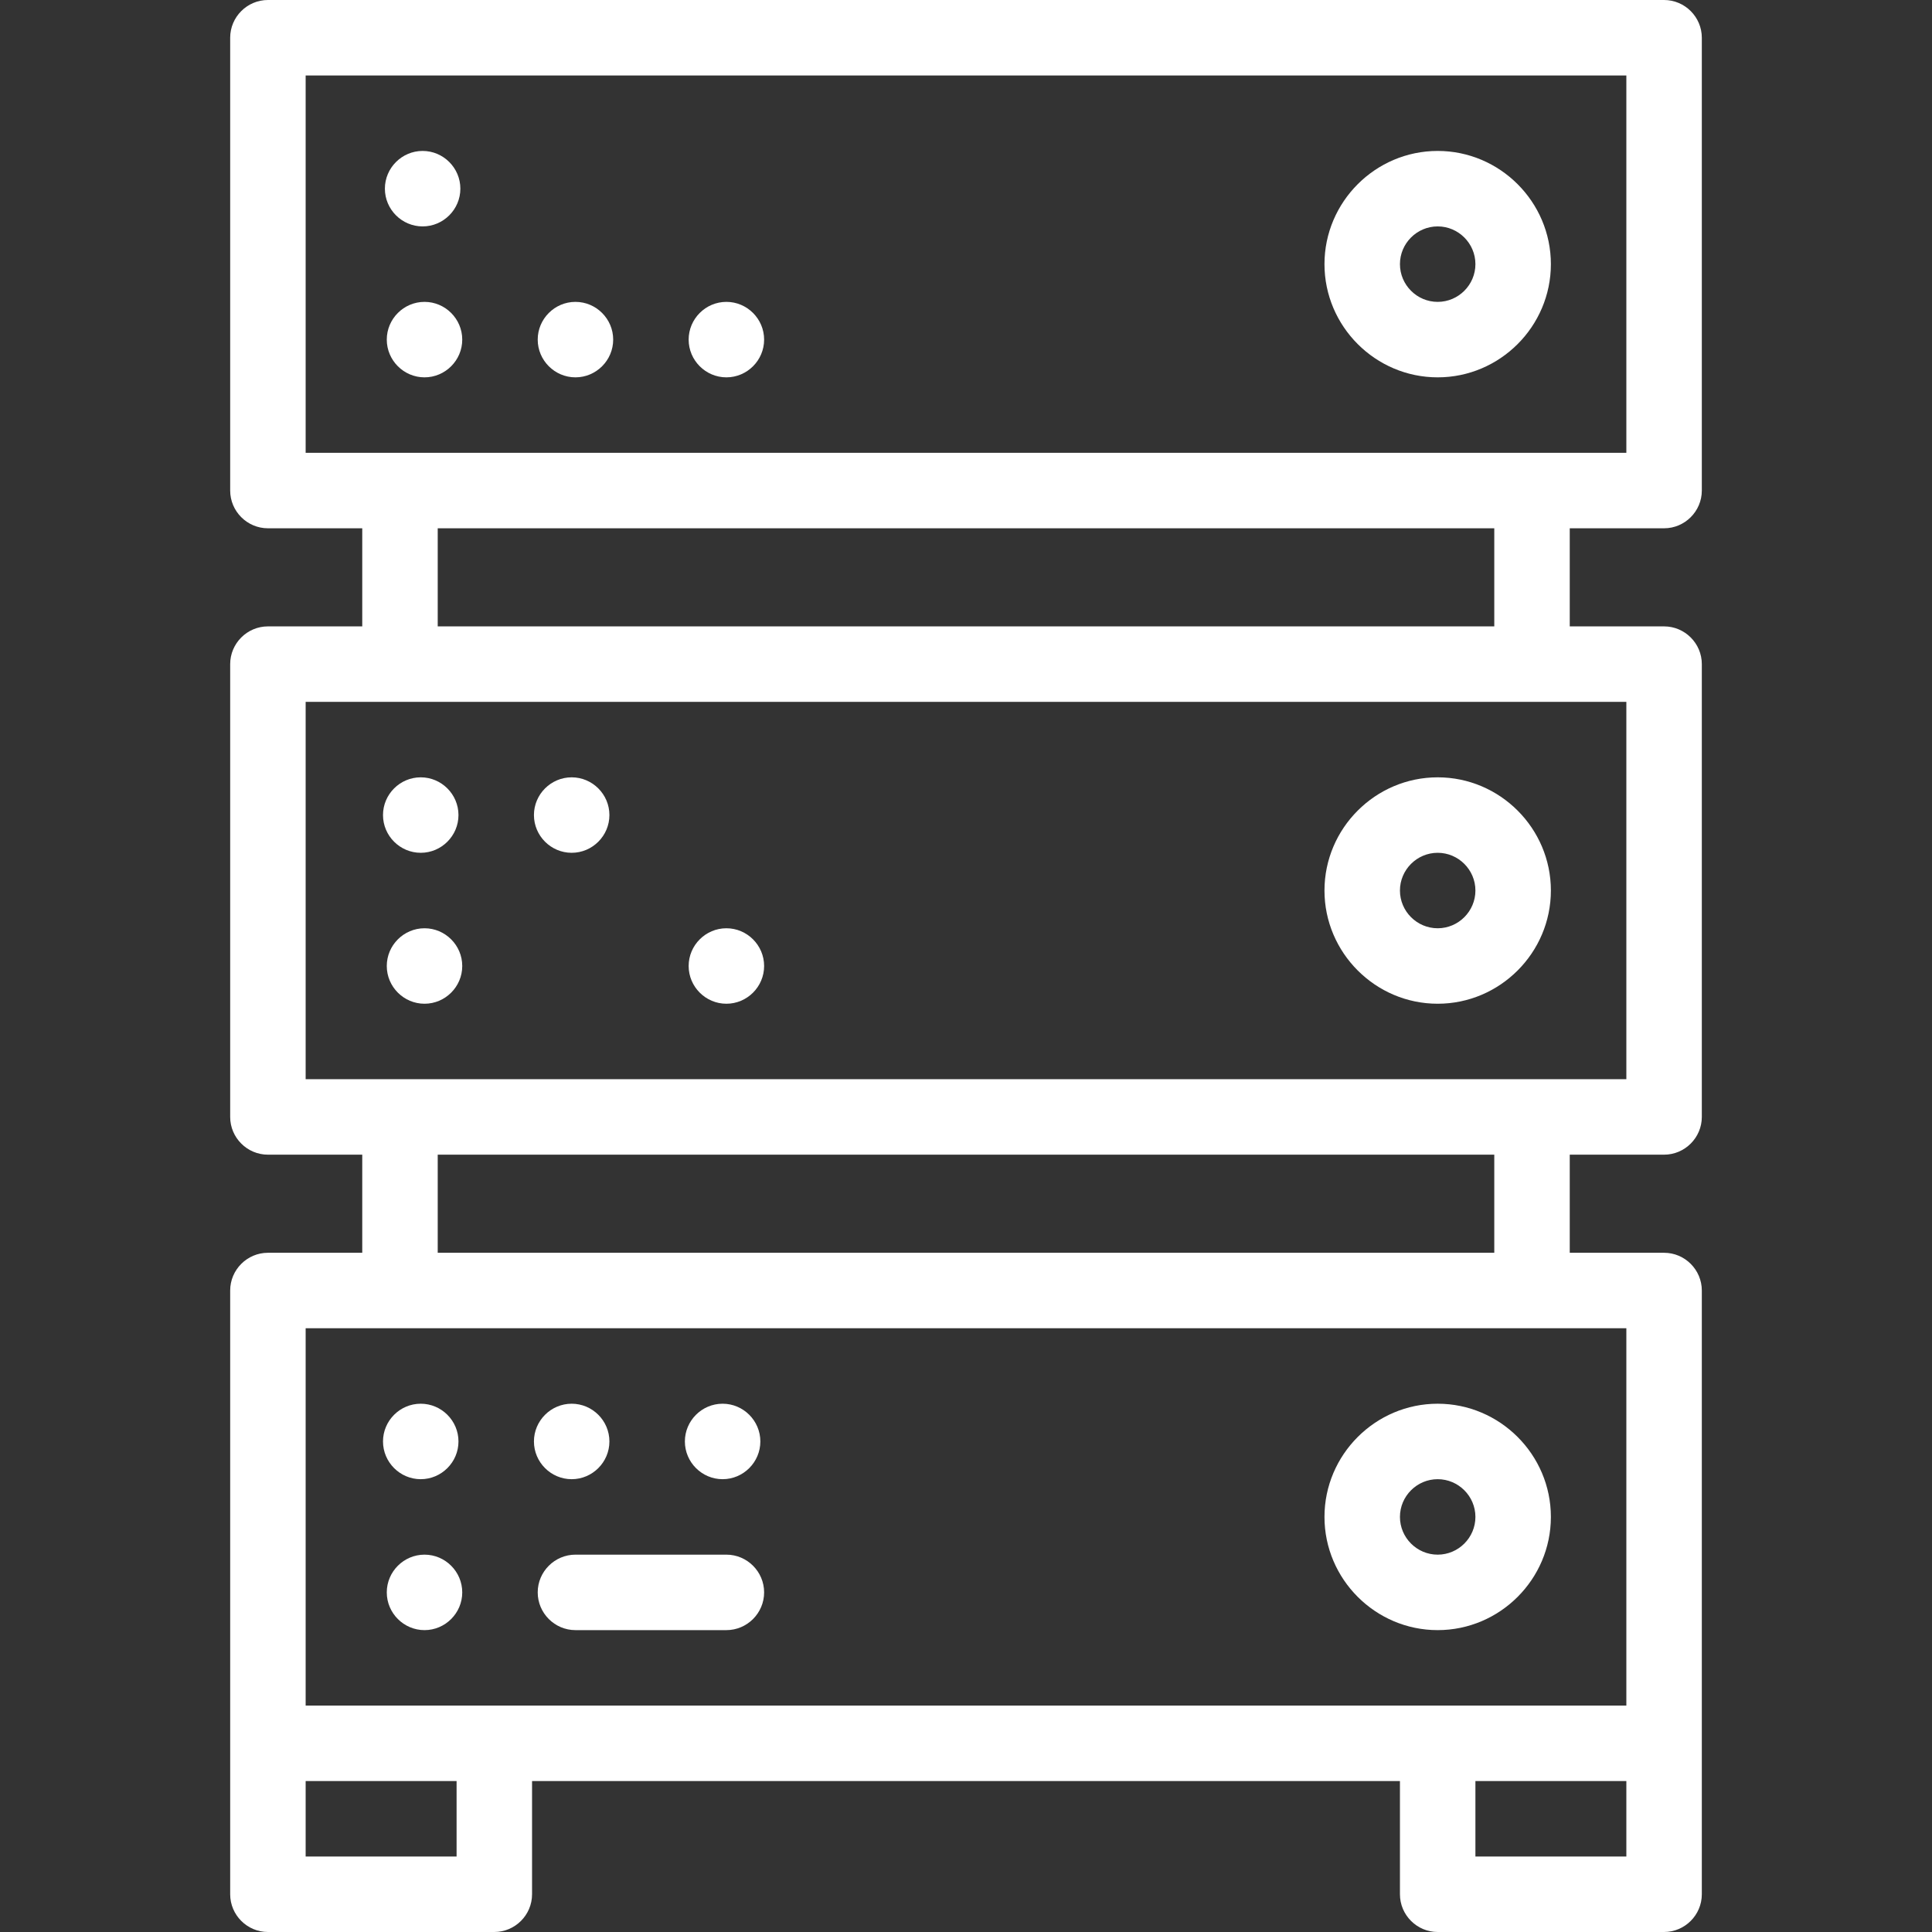 <?xml version="1.0" encoding="utf-8"?>
<!-- Generator: Adobe Illustrator 23.0.2, SVG Export Plug-In . SVG Version: 6.00 Build 0)  -->
<svg version="1.1" id="Layer_1" xmlns="http://www.w3.org/2000/svg" xmlns:xlink="http://www.w3.org/1999/xlink" x="0px" y="0px"
	 width="512px" height="512px" viewBox="0 0 512 512" style="enable-background:new 0 0 512 512;" xml:space="preserve">
<rect x="0" y="0" width="512" height="512" fill="#333333" stroke="none"/>
<style type="text/css">
	.st0{fill:#FFFFFF;}
</style>
<path class="st0" d="M161.5,382c0,5.5-4.5,10-10,10s-10-4.5-10-10s4.5-10,10-10S161.5,376.5,161.5,382z"/>
<path class="st0" d="M201.5,382c0,5.5-4.5,10-10,10s-10-4.5-10-10s4.5-10,10-10S201.5,376.5,201.5,382z"/>
<path class="st0" d="M121.5,382c0,5.5-4.5,10-10,10s-10-4.5-10-10s4.5-10,10-10S121.5,376.5,121.5,382z"/>
<path class="st0" d="M112.5,412c-5.5,0-10,4.5-10,10s4.5,10,10,10s10-4.5,10-10S118,412,112.5,412z"/>
<path class="st0" d="M192.5,412h-40c-5.5,0-10,4.5-10,10s4.5,10,10,10h40c5.5,0,10-4.5,10-10S198,412,192.5,412z"/>
<path class="st0" d="M381,372c-16.5,0-30,13.5-30,30s13.5,30,30,30s30-13.5,30-30S397.5,372,381,372z M381,412c-5.5,0-10-4.5-10-10
	s4.5-10,10-10s10,4.5,10,10S386.5,412,381,412z"/>
<path class="st0" d="M161.5,216c0,5.5-4.5,10-10,10s-10-4.5-10-10s4.5-10,10-10S161.5,210.5,161.5,216z"/>
<path class="st0" d="M121.5,216c0,5.5-4.5,10-10,10s-10-4.5-10-10s4.5-10,10-10S121.5,210.5,121.5,216z"/>
<path class="st0" d="M202.5,256c0,5.5-4.5,10-10,10s-10-4.5-10-10s4.5-10,10-10S202.5,250.5,202.5,256z"/>
<path class="st0" d="M122.5,256c0,5.5-4.5,10-10,10s-10-4.5-10-10s4.5-10,10-10S122.5,250.5,122.5,256z"/>
<path class="st0" d="M381,206c-16.5,0-30,13.5-30,30s13.5,30,30,30s30-13.5,30-30S397.5,206,381,206z M381,246c-5.5,0-10-4.5-10-10
	s4.5-10,10-10s10,4.5,10,10S386.5,246,381,246z"/>
<path class="st0" d="M441,140c5.5,0,10-4.5,10-10V10c0-5.5-4.5-10-10-10H71c-5.5,0-10,4.5-10,10v120c0,5.5,4.5,10,10,10h25v26H71
	c-5.5,0-10,4.5-10,10v120c0,5.5,4.5,10,10,10h25v26H71c-5.5,0-10,4.5-10,10v160c0,5.5,4.5,10,10,10h60c5.5,0,10-4.5,10-10v-30h230
	v30c0,5.5,4.5,10,10,10h60c5.5,0,10-4.5,10-10V342c0-5.5-4.5-10-10-10h-25v-26h25c5.5,0,10-4.5,10-10V176c0-5.5-4.5-10-10-10h-25
	v-26H441z M81,20h350v100H81V20z M121,492H81v-20h40V492z M431,492h-40v-20h40V492z M431,452H81V352h350V452z M396,332H116v-26h280
	V332z M431,286H81V186h350V286z M396,166H116v-26h280V166z"/>
<path class="st0" d="M202.5,90c0,5.5-4.5,10-10,10s-10-4.5-10-10s4.5-10,10-10S202.5,84.5,202.5,90z"/>
<path class="st0" d="M122.5,90c0,5.5-4.5,10-10,10s-10-4.5-10-10s4.5-10,10-10S122.5,84.5,122.5,90z"/>
<path class="st0" d="M162.5,90c0,5.5-4.5,10-10,10s-10-4.5-10-10s4.5-10,10-10S162.5,84.5,162.5,90z"/>
<path class="st0" d="M381,100c16.5,0,30-13.5,30-30s-13.5-30-30-30s-30,13.5-30,30S364.5,100,381,100z M381,60c5.5,0,10,4.5,10,10
	s-4.5,10-10,10s-10-4.5-10-10S375.5,60,381,60z"/>
<path class="st0" d="M122,50c0,5.5-4.5,10-10,10s-10-4.5-10-10s4.5-10,10-10S122,44.5,122,50z"/>
</svg>
